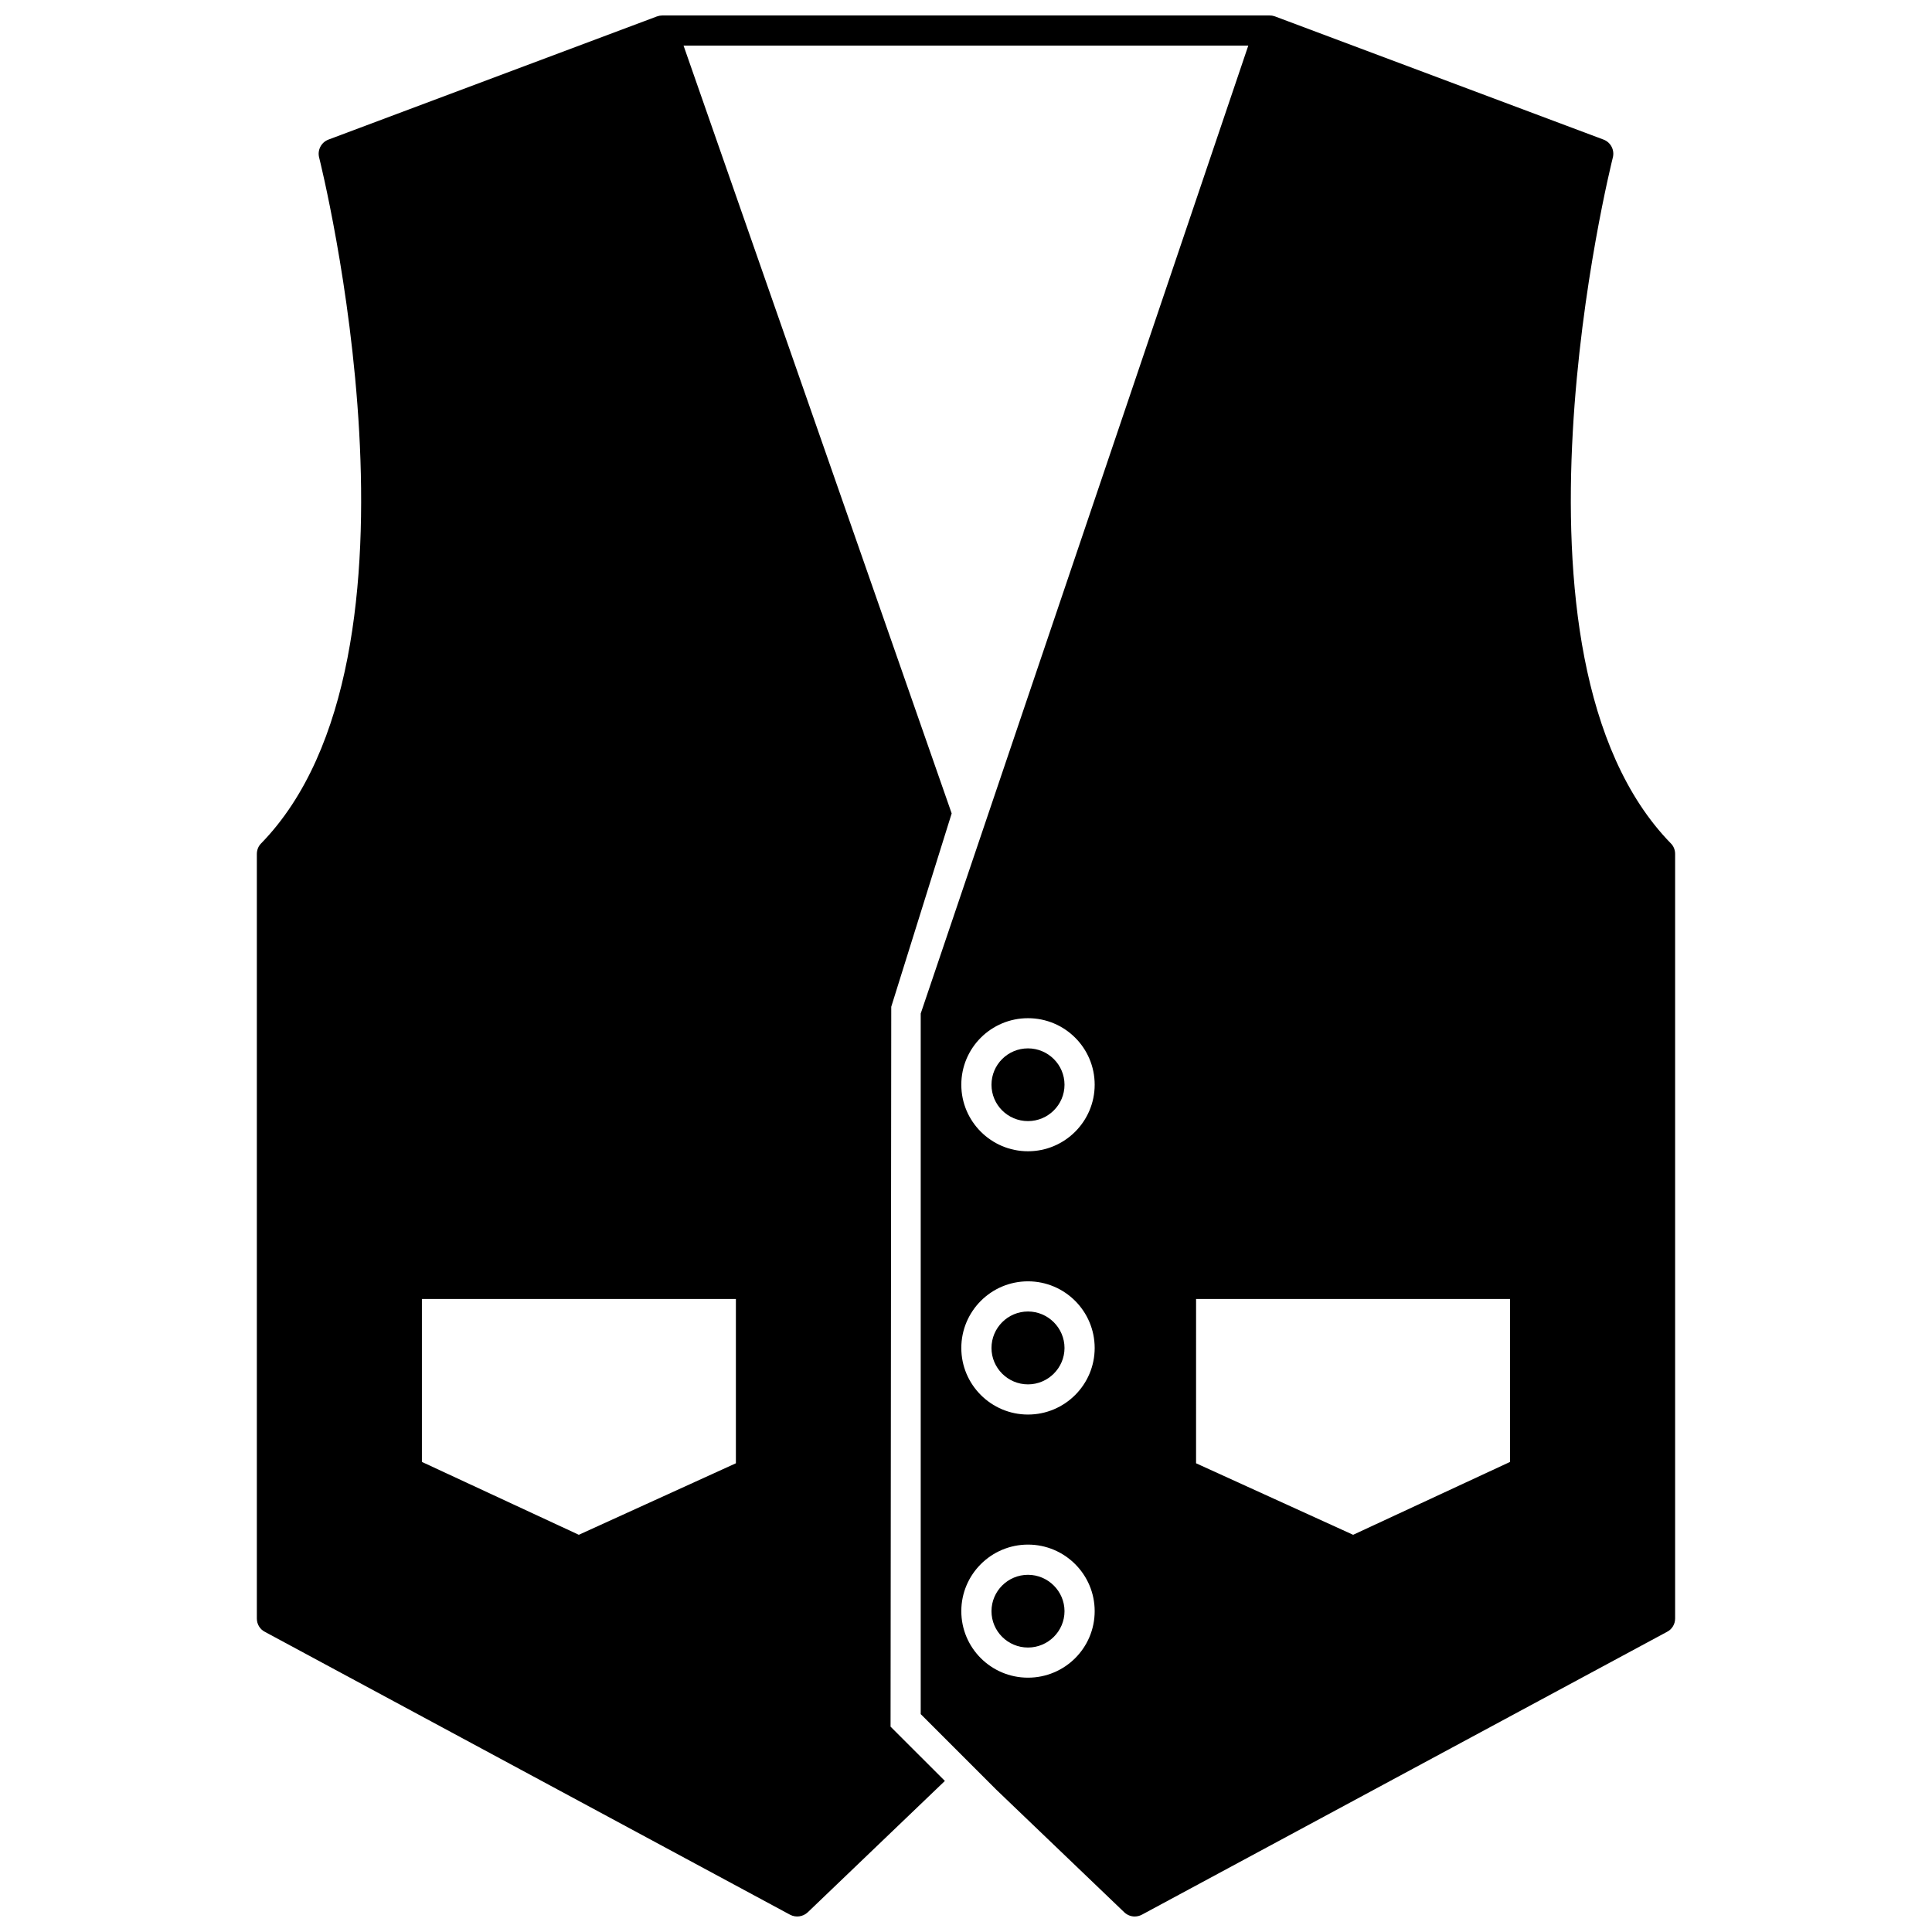 <?xml version="1.0" encoding="UTF-8"?>
<!-- Uploaded to: ICON Repo, www.svgrepo.com, Generator: ICON Repo Mixer Tools -->
<svg width="800px" height="800px" version="1.1" viewBox="144 144 512 512" xmlns="http://www.w3.org/2000/svg">
 <defs>
  <clipPath id="a">
   <path d="m212 148.09h376v503.81h-376z"/>
  </clipPath>
 </defs>
 <path d="m416.43 491.56c-5.359 0-9.676 4.359-9.676 9.676 0 5.277 4.32 9.637 9.676 9.637 5.316 0 9.676-4.359 9.676-9.637 0-5.316-4.359-9.676-9.676-9.676z"/>
 <path d="m416.43 561.34c-5.359 0-9.676 4.359-9.676 9.637 0 5.316 4.32 9.637 9.676 9.637 5.316 0 9.676-4.32 9.676-9.637 0-5.277-4.359-9.637-9.676-9.637z"/>
 <path d="m416.43 421.83c-5.359 0-9.676 4.32-9.676 9.637s4.32 9.637 9.676 9.637c5.316 0 9.676-4.32 9.676-9.637 0-5.32-4.359-9.637-9.676-9.637z"/>
 <g clip-path="url(#a)">
  <path d="m586.81 367.53c-48.504-49.742-15.715-180.45-15.395-181.77 0.52-2-0.559-4.039-2.438-4.758l-87.129-32.668c-0.039 0-0.121-0.039-0.16-0.039-0.441-0.16-0.879-0.199-1.32-0.199h-160.82c-0.441 0-0.918 0.078-1.32 0.238h-0.078l-87.129 32.668c-1.879 0.723-2.961 2.762-2.441 4.758 0.32 1.32 33.109 132.03-15.395 181.77-0.719 0.723-1.117 1.723-1.117 2.801v202.6c0 1.48 0.801 2.84 2.121 3.519l139.19 74.973c1.52 0.801 3.398 0.559 4.68-0.641l36.344-34.816-14.395-14.387 0.184-190.78 16.012-51.234-71.055-203.48h149.66l-86.809 256.51v185.66l20.008 20.008 33.93 32.508c0.758 0.719 1.758 1.121 2.758 1.121 0.641 0 1.32-0.16 1.918-0.48l139.19-74.973c1.32-0.68 2.121-2.039 2.121-3.519v-202.6c0-1.078-0.398-2.078-1.117-2.797zm-247.79 120.71v43.543l-41.625 18.953-41.586-19.312v-43.184zm77.41 100.36c-9.758 0-17.672-7.879-17.672-17.633 0-9.715 7.918-17.633 17.672-17.633 9.758 0 17.672 7.918 17.672 17.633 0 9.758-7.918 17.633-17.672 17.633zm0-69.73c-9.758 0-17.672-7.918-17.672-17.633 0-9.758 7.918-17.672 17.672-17.672 9.758 0 17.672 7.918 17.672 17.672 0 9.715-7.918 17.633-17.672 17.633zm0-69.773c-9.758 0-17.672-7.918-17.672-17.633 0-9.758 7.918-17.633 17.672-17.633 9.758 0 17.672 7.879 17.672 17.633 0 9.715-7.918 17.633-17.672 17.633zm127.75 82.328-41.586 19.312-41.625-18.953 0.004-43.543h83.207z"/>
 </g>
</svg>